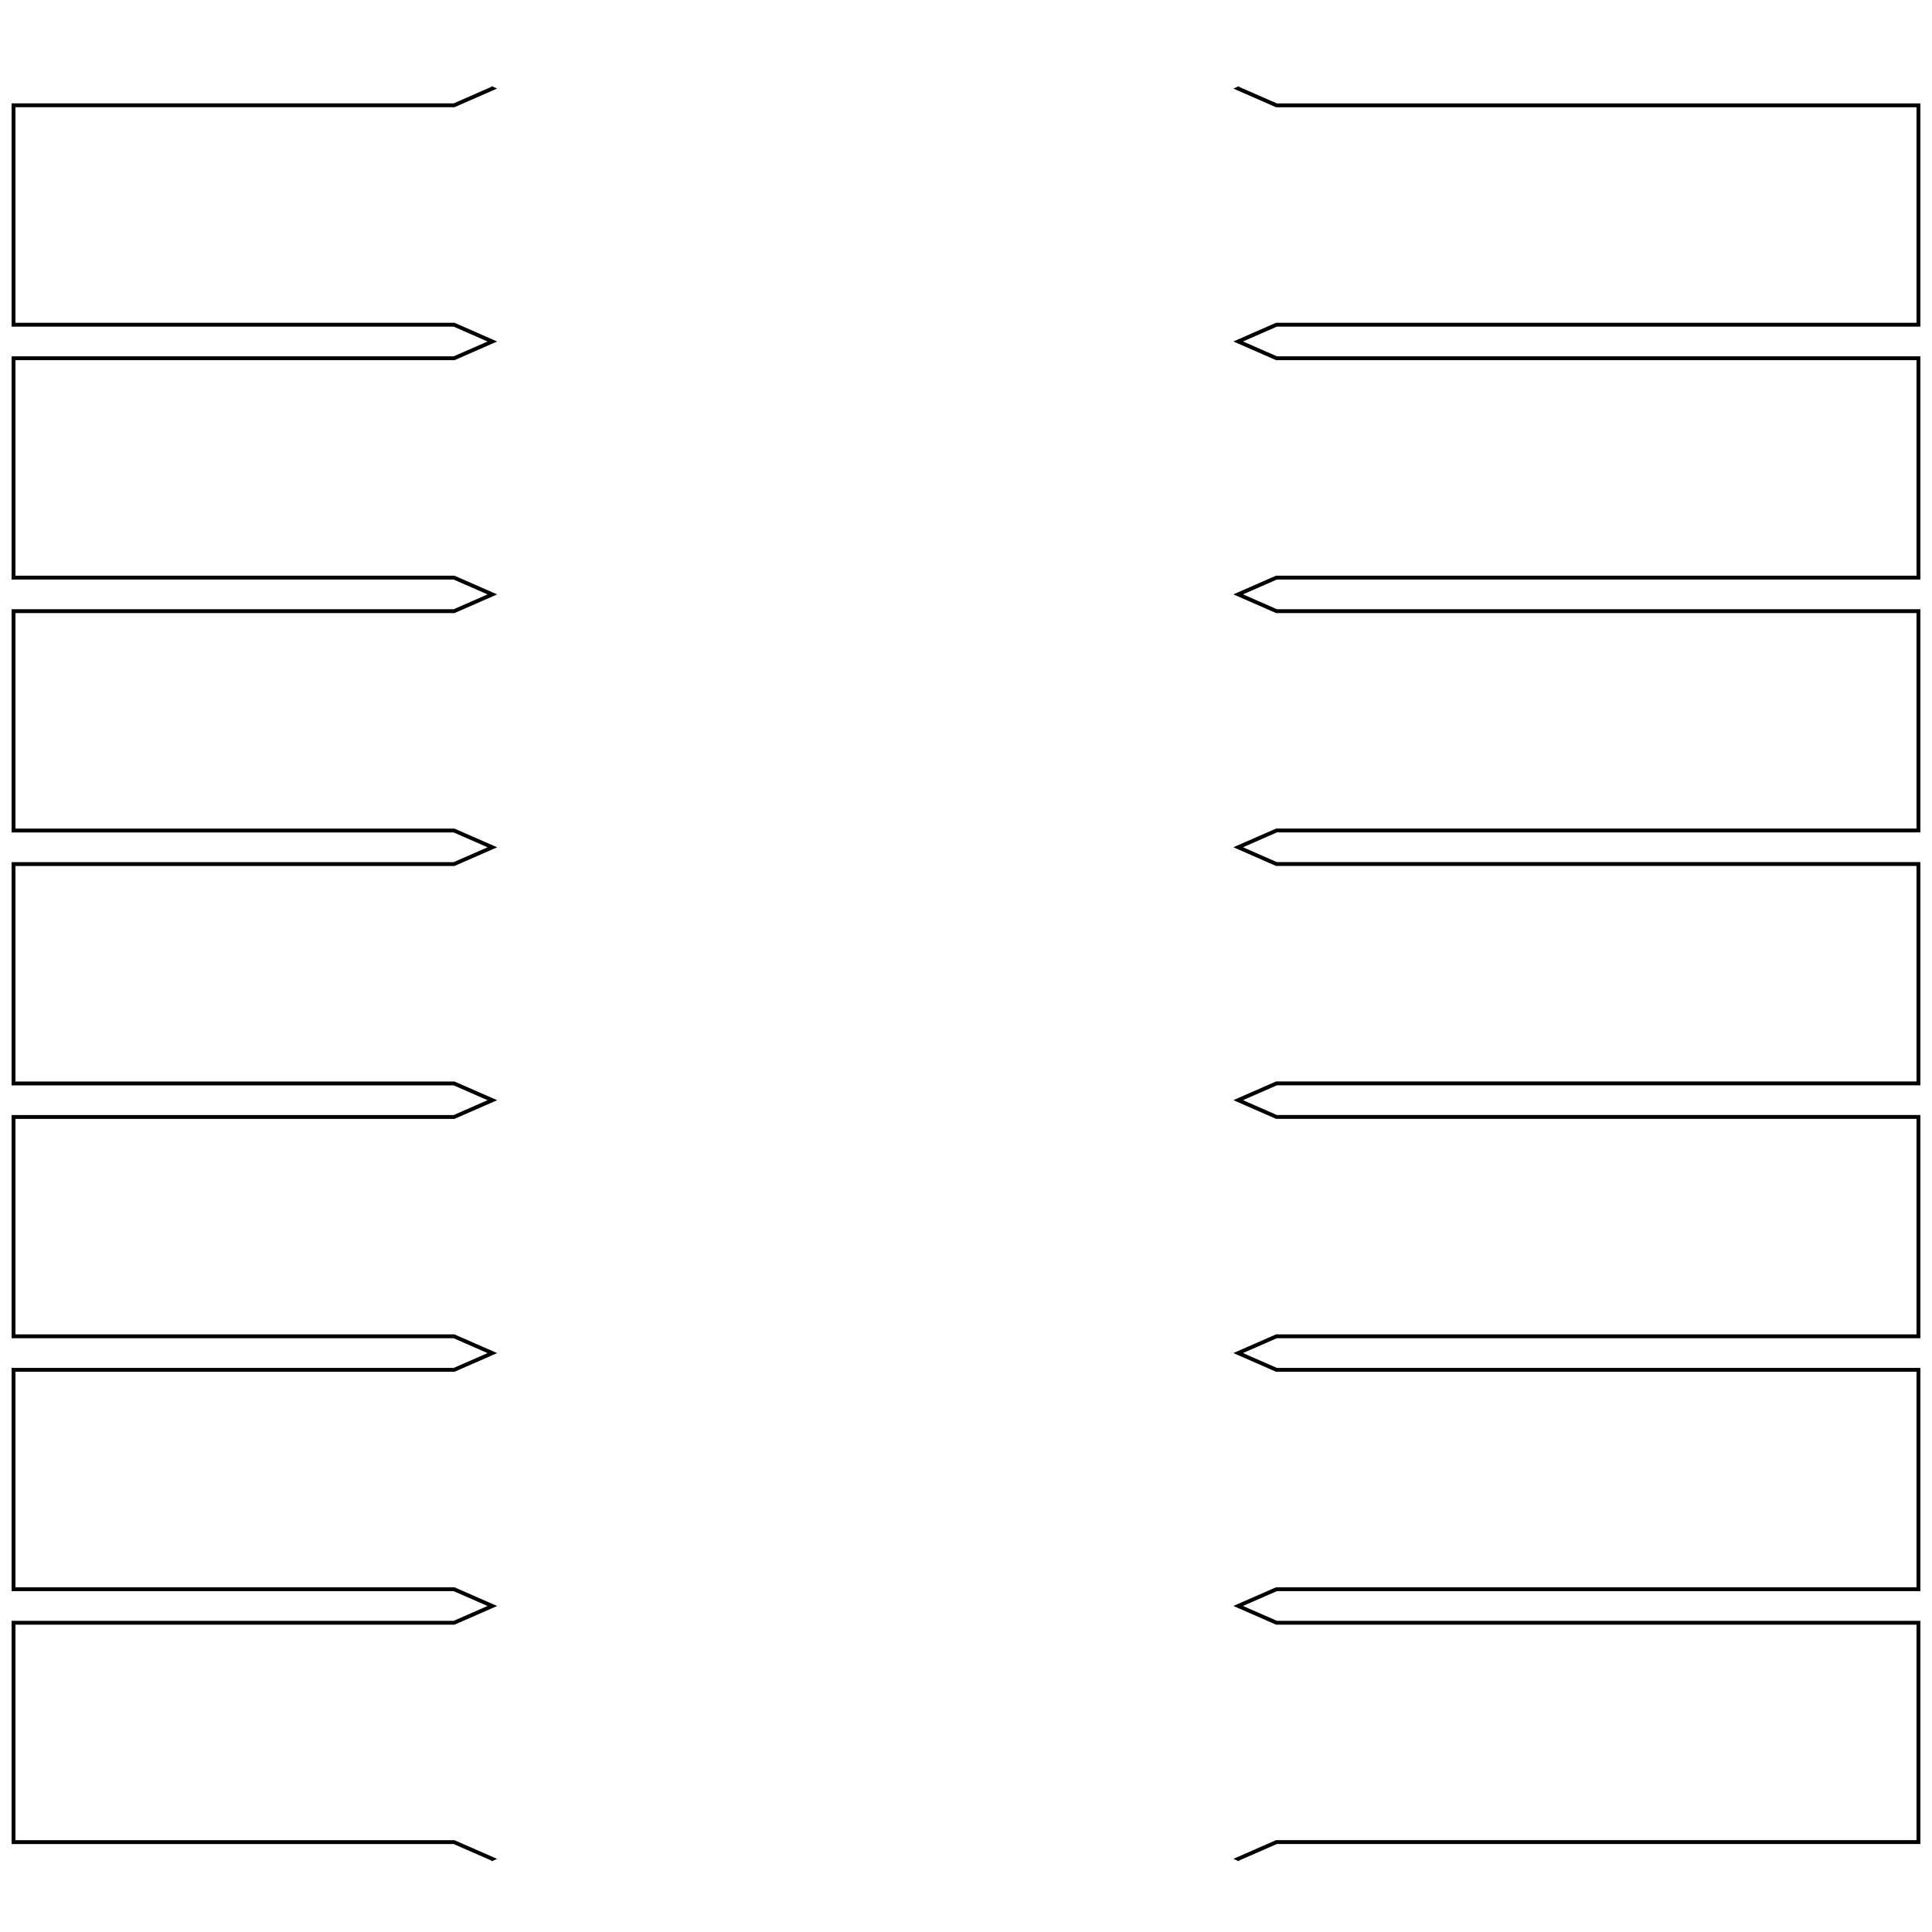 <?xml version="1.0" encoding="UTF-8"?>
<svg id="Layer_1" data-name="Layer 1" xmlns="http://www.w3.org/2000/svg" viewBox="0 0 500 500">
  <defs>
    <style>
      .cls-1 {
        fill: none;
        stroke: #000;
      }
    </style>
  </defs>
  <g id="Group_9" data-name="Group 9">
    <path id="Path_30" data-name="Path 30" class="cls-1" d="M127.05,481.25l.37-.17-9.91-4.34h-52.05s-61.96,0-61.96,0v-56.77h114.01l9.91-4.34-9.91-4.34H3.5v-56.77h114.01l9.91-4.34-9.91-4.34H3.5v-56.77h114.01l9.91-4.34-9.91-4.34H3.5v-56.77h114.01l9.91-4.34-9.91-4.34H3.5v-56.77h114.01l9.91-4.34-9.91-4.34H3.5v-56.77h114.01l9.91-4.34-9.91-4.35H3.5V27.25h114.01l9.91-4.34-.37-.17"/>
    <path id="Path_30-2" data-name="Path 30" class="cls-1" d="M320.82,22.75l-.38.17,9.91,4.34h166.14v56.77h-166.14l-9.91,4.34,9.91,4.34h166.14v56.77h-166.14l-9.91,4.34,9.91,4.34h166.14v56.77h-166.14l-9.91,4.34,9.91,4.34h166.14v56.77h-166.14l-9.91,4.34,9.91,4.34h166.14v56.77h-166.14l-9.91,4.34,9.91,4.34h166.14v56.77h-166.14l-9.91,4.34,9.91,4.34h166.14v56.77h-72.13s-94.02,0-94.02,0l-9.91,4.34.38.17"/>
  </g>
</svg>